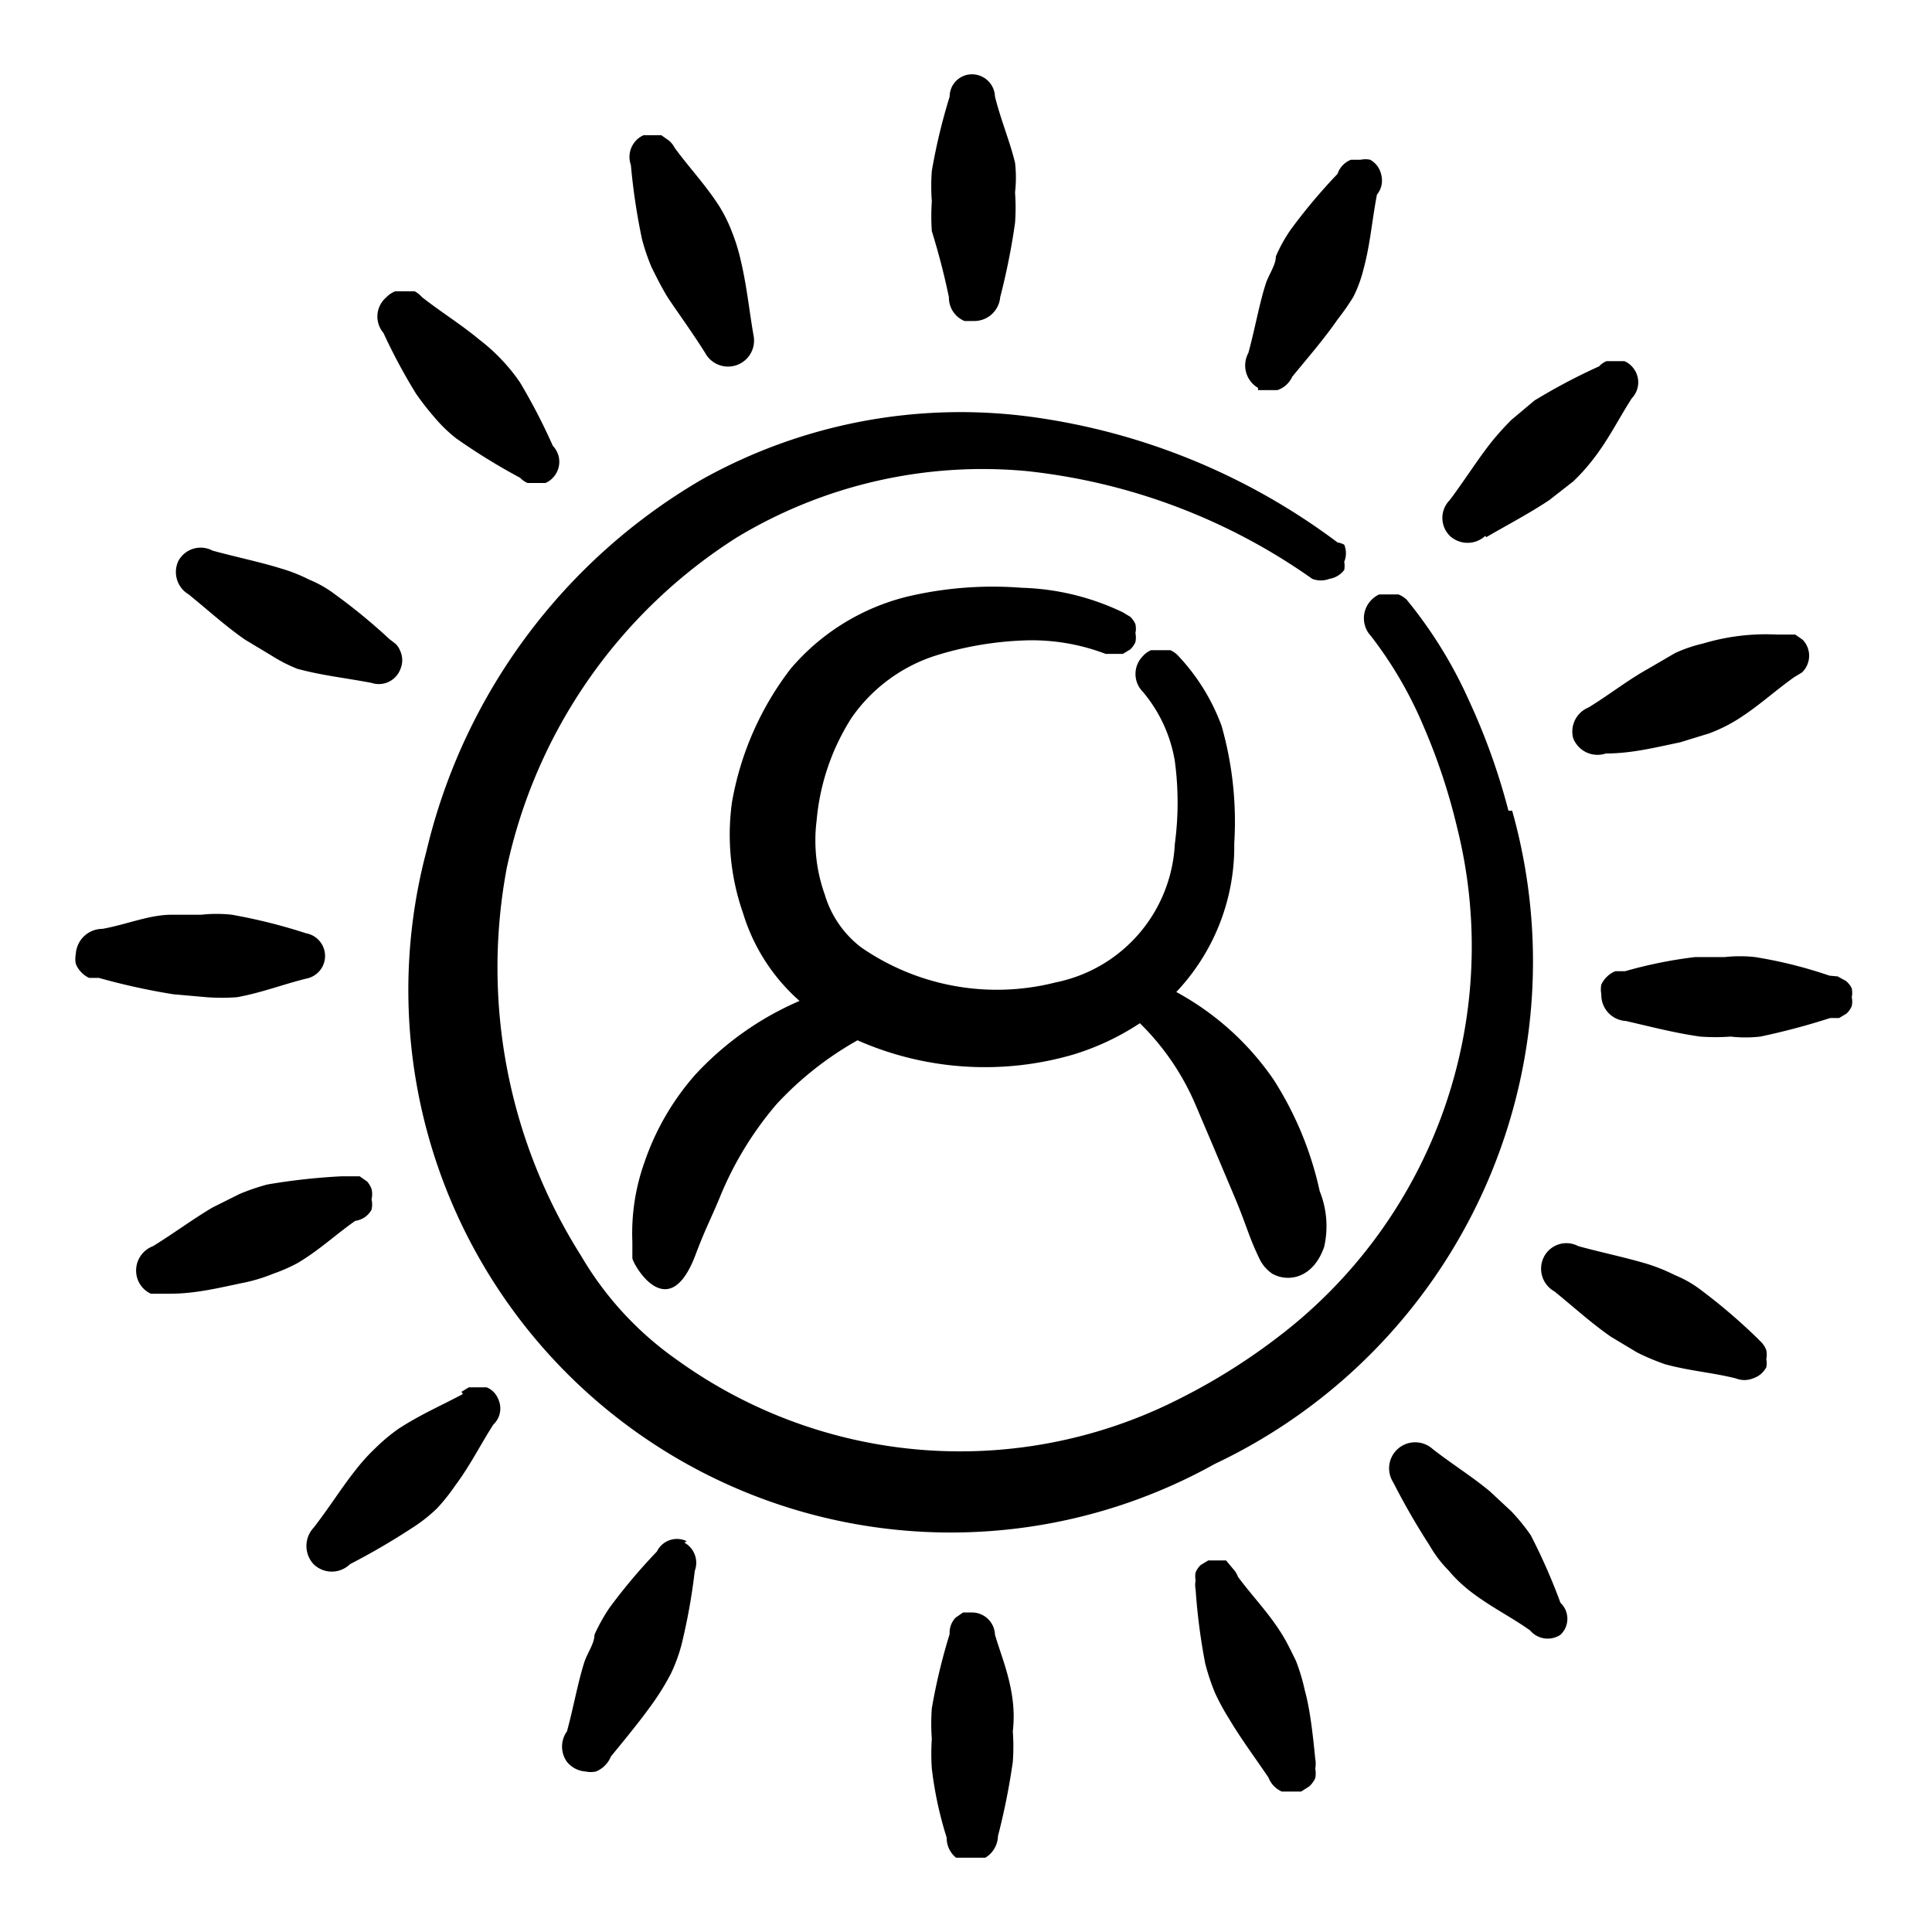 <?xml version="1.0" encoding="UTF-8"?> <svg xmlns="http://www.w3.org/2000/svg" xmlns:xlink="http://www.w3.org/1999/xlink" id="Слой_1" data-name="Слой 1" viewBox="0 0 26 26"><defs><style>.cls-1{fill:none;}.cls-2{clip-path:url(#clip-path);}</style><clipPath id="clip-path"><rect id="SVGID" class="cls-1" x="1" y="1" width="24" height="24"></rect></clipPath></defs><title>4</title><g class="cls-2"><path d="M12.77,4a.34.34,0,0,0,.21.32l.13,0A.35.35,0,0,0,13.46,4a9.12,9.12,0,0,0,.2-1,2.83,2.83,0,0,0,0-.41,1.75,1.75,0,0,0,0-.4c-.07-.29-.19-.57-.27-.89a.31.31,0,0,0-.31-.3.3.3,0,0,0-.3.3,7.94,7.94,0,0,0-.24,1,2.75,2.75,0,0,0,0,.41,2.92,2.92,0,0,0,0,.4C12.62,3.37,12.7,3.66,12.77,4Z"></path><path d="M13.39,22a.31.31,0,0,0-.31-.3l-.12,0-.1.07a.29.29,0,0,0-.08.22,7.94,7.94,0,0,0-.24,1,2.75,2.75,0,0,0,0,.41,2.92,2.92,0,0,0,0,.4,5,5,0,0,0,.2.93.34.34,0,0,0,.21.32l.13,0a.35.35,0,0,0,.35-.34,9.12,9.12,0,0,0,.2-1,2.83,2.83,0,0,0,0-.41,1.75,1.75,0,0,0,0-.4C13.59,22.55,13.47,22.27,13.39,22Z"></path><path d="M24.62,13.13a6,6,0,0,0-1-.25,1.87,1.87,0,0,0-.41,0h-.4a6,6,0,0,0-.94.19l-.13,0a.32.32,0,0,0-.11.07.34.34,0,0,0-.08.11.33.33,0,0,0,0,.13.35.35,0,0,0,.33.36c.35.08.65.16,1,.21a2.8,2.8,0,0,0,.41,0,1.78,1.78,0,0,0,.4,0,9.27,9.27,0,0,0,.94-.25l.12,0,.1-.06a.29.29,0,0,0,.07-.1.29.29,0,0,0,0-.12.3.3,0,0,0,0-.12.3.3,0,0,0-.08-.1l-.11-.06Z"></path><path d="M2.78,13.42a2.8,2.8,0,0,0,.41,0c.33-.06.61-.17.93-.25a.31.31,0,0,0,0-.61,7.41,7.41,0,0,0-1-.25,1.87,1.87,0,0,0-.41,0h-.4c-.3,0-.6.13-.93.19a.36.36,0,0,0-.36.34.33.33,0,0,0,0,.13.32.32,0,0,0,.07.11.33.33,0,0,0,.11.08l.13,0a8.94,8.94,0,0,0,1,.22Z"></path><path d="M20,7.23c.31-.18.58-.32.85-.5l.32-.25a2.55,2.55,0,0,0,.27-.3c.21-.27.34-.54.52-.82a.31.31,0,0,0,0-.43.28.28,0,0,0-.1-.07l-.12,0-.12,0a.28.28,0,0,0-.1.07,8,8,0,0,0-.87.46l-.31.26a3.74,3.74,0,0,0-.27.3c-.19.24-.35.5-.56.78a.34.34,0,0,0,0,.48.35.35,0,0,0,.48,0Z"></path><path d="M6.23,18.76c-.3.16-.58.28-.87.47a2.48,2.48,0,0,0-.31.26,2.61,2.61,0,0,0-.27.3c-.19.24-.35.5-.56.77a.36.36,0,0,0,0,.49.35.35,0,0,0,.49,0,9.39,9.39,0,0,0,.84-.49,2.1,2.1,0,0,0,.33-.26,2.48,2.48,0,0,0,.24-.3c.21-.28.34-.55.52-.83a.3.3,0,0,0,.07-.1.3.3,0,0,0,0-.23.31.31,0,0,0-.06-.1.3.3,0,0,0-.1-.07l-.12,0-.12,0-.1.06Z"></path><path d="M20.6,20.66a2.66,2.66,0,0,0-.26-.32l-.29-.27c-.24-.2-.5-.36-.77-.57a.35.35,0,0,0-.23-.09.35.35,0,0,0-.3.54,9.5,9.5,0,0,0,.49.85,1.61,1.61,0,0,0,.25.33,1.94,1.94,0,0,0,.29.28c.27.21.54.34.81.53A.31.31,0,0,0,21,22a.3.3,0,0,0,.07-.1.3.3,0,0,0,0-.23.3.3,0,0,0-.07-.1A8,8,0,0,0,20.6,20.66Z"></path><path d="M5.6,5.3a3.84,3.84,0,0,0,.25.32,1.93,1.93,0,0,0,.29.28A8.24,8.24,0,0,0,7,6.43a.29.29,0,0,0,.1.07l.12,0,.12,0a.29.29,0,0,0,.1-.07.31.31,0,0,0,0-.43A8.09,8.09,0,0,0,7,5.15a2.4,2.4,0,0,0-.25-.31,2.51,2.51,0,0,0-.3-.27c-.24-.2-.5-.36-.77-.57a.35.35,0,0,0-.1-.08l-.13,0-.13,0A.33.33,0,0,0,5.2,4a.34.34,0,0,0-.12.23.34.34,0,0,0,.08.25A7.66,7.66,0,0,0,5.6,5.3Z"></path><path d="M8.64,3.22a2.8,2.8,0,0,0,.13.38c.06.12.12.24.19.36s.35.5.53.79a.35.35,0,0,0,.65-.24c-.06-.35-.09-.66-.17-1a2.54,2.54,0,0,0-.12-.39,2,2,0,0,0-.18-.36c-.19-.29-.4-.51-.59-.77A.32.32,0,0,0,9,1.89l-.1-.07-.12,0-.12,0a.32.32,0,0,0-.17.4A8.52,8.52,0,0,0,8.64,3.22Z"></path><path d="M17.56,22.75a2.66,2.66,0,0,0-.12-.4c-.06-.12-.12-.25-.19-.36-.18-.29-.39-.5-.59-.77a.3.3,0,0,0-.06-.1L16.5,21l-.12,0-.12,0-.1.06a.3.3,0,0,0-.07.1.3.3,0,0,0,0,.11.3.3,0,0,0,0,.12,8.19,8.19,0,0,0,.13,1,3,3,0,0,0,.13.39,3,3,0,0,0,.19.35c.16.27.34.51.53.79a.34.34,0,0,0,.18.19l.13,0,.13,0,.11-.07a.35.35,0,0,0,.08-.11.34.34,0,0,0,0-.13.34.34,0,0,0,0-.13C17.67,23.36,17.63,23,17.56,22.75Z"></path><path d="M21.17,9.93a.35.35,0,0,0,.44.21c.35,0,.66-.08,1-.15L23,9.87a2.11,2.11,0,0,0,.37-.18c.29-.18.51-.39.78-.58l.1-.06a.3.3,0,0,0,.07-.1.31.31,0,0,0-.06-.34l-.1-.07-.12,0-.12,0a2.94,2.94,0,0,0-1,.12,1.9,1.9,0,0,0-.38.13L22.18,9c-.27.15-.51.34-.8.52a.35.35,0,0,0-.21.41Z"></path><path d="M5,16a.32.32,0,0,0-.06-.1l-.1-.07-.12,0-.12,0a8.38,8.38,0,0,0-1,.11,2.83,2.83,0,0,0-.38.13l-.36.18c-.27.16-.51.34-.8.52a.35.35,0,0,0-.21.44.34.34,0,0,0,.18.2l.13,0,.13,0c.35,0,.66-.08,1-.15a2.22,2.22,0,0,0,.39-.12A2.19,2.19,0,0,0,4,17c.29-.17.51-.38.78-.57a.3.3,0,0,0,.13-.05.3.3,0,0,0,.09-.1.31.31,0,0,0,0-.14A.3.3,0,0,0,5,16Z"></path><path d="M16.93,5.25l.13,0,.13,0a.33.33,0,0,0,.12-.07.34.34,0,0,0,.08-.11c.23-.28.43-.51.61-.77A3.36,3.36,0,0,0,18.21,4a1.74,1.74,0,0,0,.14-.38c.09-.33.11-.63.18-1a.31.31,0,0,0,.06-.12.31.31,0,0,0,0-.14.32.32,0,0,0-.05-.12.31.31,0,0,0-.1-.09.31.31,0,0,0-.13,0l-.13,0a.31.31,0,0,0-.18.19,7.59,7.59,0,0,0-.63.75,2.09,2.09,0,0,0-.2.36c0,.12-.1.25-.14.38-.09.29-.14.59-.23.92a.35.35,0,0,0,.13.47Z"></path><path d="M9.24,20.74a.3.3,0,0,0-.4.14,7.69,7.69,0,0,0-.64.76A2.45,2.45,0,0,0,8,22c0,.12-.1.25-.14.38-.09.29-.14.59-.23.92a.35.35,0,0,0,0,.41.35.35,0,0,0,.25.13.33.33,0,0,0,.14,0,.35.35,0,0,0,.12-.08.34.34,0,0,0,.08-.12c.22-.27.42-.51.6-.77a3.23,3.23,0,0,0,.21-.35,2.21,2.21,0,0,0,.14-.38,8.07,8.07,0,0,0,.18-1,.31.31,0,0,0-.14-.38Z"></path><path d="M23.64,18a7.75,7.75,0,0,0-.75-.64,1.52,1.52,0,0,0-.35-.2,2.47,2.47,0,0,0-.37-.15c-.3-.09-.6-.15-.93-.24a.34.34,0,0,0-.46.14.35.35,0,0,0,.14.47c.27.22.5.43.76.61l.35.21a3.08,3.08,0,0,0,.38.16c.33.09.63.11.95.19a.31.31,0,0,0,.23,0,.31.31,0,0,0,.18-.15.28.28,0,0,0,0-.11.29.29,0,0,0,0-.12.32.32,0,0,0-.06-.1Z"></path><path d="M2.54,8c.27.22.5.43.76.61l.35.21A2.08,2.08,0,0,0,4,9c.33.09.63.12,1,.19A.31.31,0,0,0,5.39,9a.3.3,0,0,0,0-.23.3.3,0,0,0-.06-.1l-.09-.07A7.76,7.76,0,0,0,4.51,8a1.52,1.52,0,0,0-.35-.2,2.15,2.15,0,0,0-.38-.15c-.29-.09-.59-.15-.92-.24a.34.34,0,0,0-.46.14A.35.35,0,0,0,2.54,8Z"></path><path d="M20.3,10.91a8.75,8.75,0,0,0-.53-1.48,6,6,0,0,0-.84-1.36A.34.34,0,0,0,18.82,8l-.13,0-.13,0a.34.34,0,0,0-.11.08.35.35,0,0,0,0,.48,5.41,5.41,0,0,1,.71,1.22,8.17,8.17,0,0,1,.45,1.36A6.6,6.6,0,0,1,17.19,18a8.21,8.21,0,0,1-1.29.81,6.51,6.51,0,0,1-6.79-.51,4.45,4.45,0,0,1-1.29-1.4,7.25,7.25,0,0,1-1-5.22,7,7,0,0,1,3.1-4.45,6.4,6.4,0,0,1,3.9-.89,8.15,8.15,0,0,1,3.84,1.45.32.32,0,0,0,.23,0,.31.31,0,0,0,.2-.12.3.3,0,0,0,0-.11.3.3,0,0,0,0-.23A.29.29,0,0,0,18,7.3a8.84,8.84,0,0,0-4.12-1.69,7.14,7.14,0,0,0-4.43.84,7.89,7.89,0,0,0-3.71,5A7.3,7.3,0,0,0,16.35,19.7a7.48,7.48,0,0,0,4-8.79Z"></path><path d="M9.37,16.86c.13-.34.18-.42.31-.73a4.6,4.6,0,0,1,.77-1.27A4.46,4.46,0,0,1,11.54,14a4.25,4.25,0,0,0,2.91.19,3.45,3.45,0,0,0,.89-.42,3.41,3.41,0,0,1,.75,1.1l.2.47.3.71c.18.42.21.58.35.87a.51.51,0,0,0,.18.22c.21.12.55.07.7-.36a1.26,1.26,0,0,0-.06-.75,4.59,4.59,0,0,0-.62-1.5,3.76,3.76,0,0,0-1.31-1.18,2.85,2.85,0,0,0,.78-2,4.71,4.71,0,0,0-.17-1.58,2.76,2.76,0,0,0-.58-.94.31.31,0,0,0-.11-.08l-.13,0-.13,0a.31.31,0,0,0-.11.08.34.34,0,0,0,0,.48,1.94,1.94,0,0,1,.43.93,4.18,4.18,0,0,1,0,1.12,2,2,0,0,1-1.6,1.86,3.21,3.21,0,0,1-2.62-.47,1.39,1.39,0,0,1-.49-.71,2.16,2.16,0,0,1-.11-1,3.06,3.06,0,0,1,.47-1.38,2.19,2.19,0,0,1,1.14-.84,4.54,4.54,0,0,1,1.15-.2,2.79,2.79,0,0,1,1.13.18l.11,0,.12,0,.1-.06a.3.3,0,0,0,.07-.1.29.29,0,0,0,0-.12.29.29,0,0,0,0-.12.3.3,0,0,0-.07-.1l-.1-.06a3.36,3.36,0,0,0-1.36-.33A5,5,0,0,0,12.34,8a3,3,0,0,0-1.7,1,4.1,4.1,0,0,0-.79,1.8A3.2,3.2,0,0,0,10,12.29a2.57,2.57,0,0,0,.76,1.18,4.13,4.13,0,0,0-1.41,1,3.48,3.48,0,0,0-.68,1.18,2.84,2.84,0,0,0-.16,1.06v.22C8.51,17,9,17.88,9.37,16.86Z"></path></g></svg> 